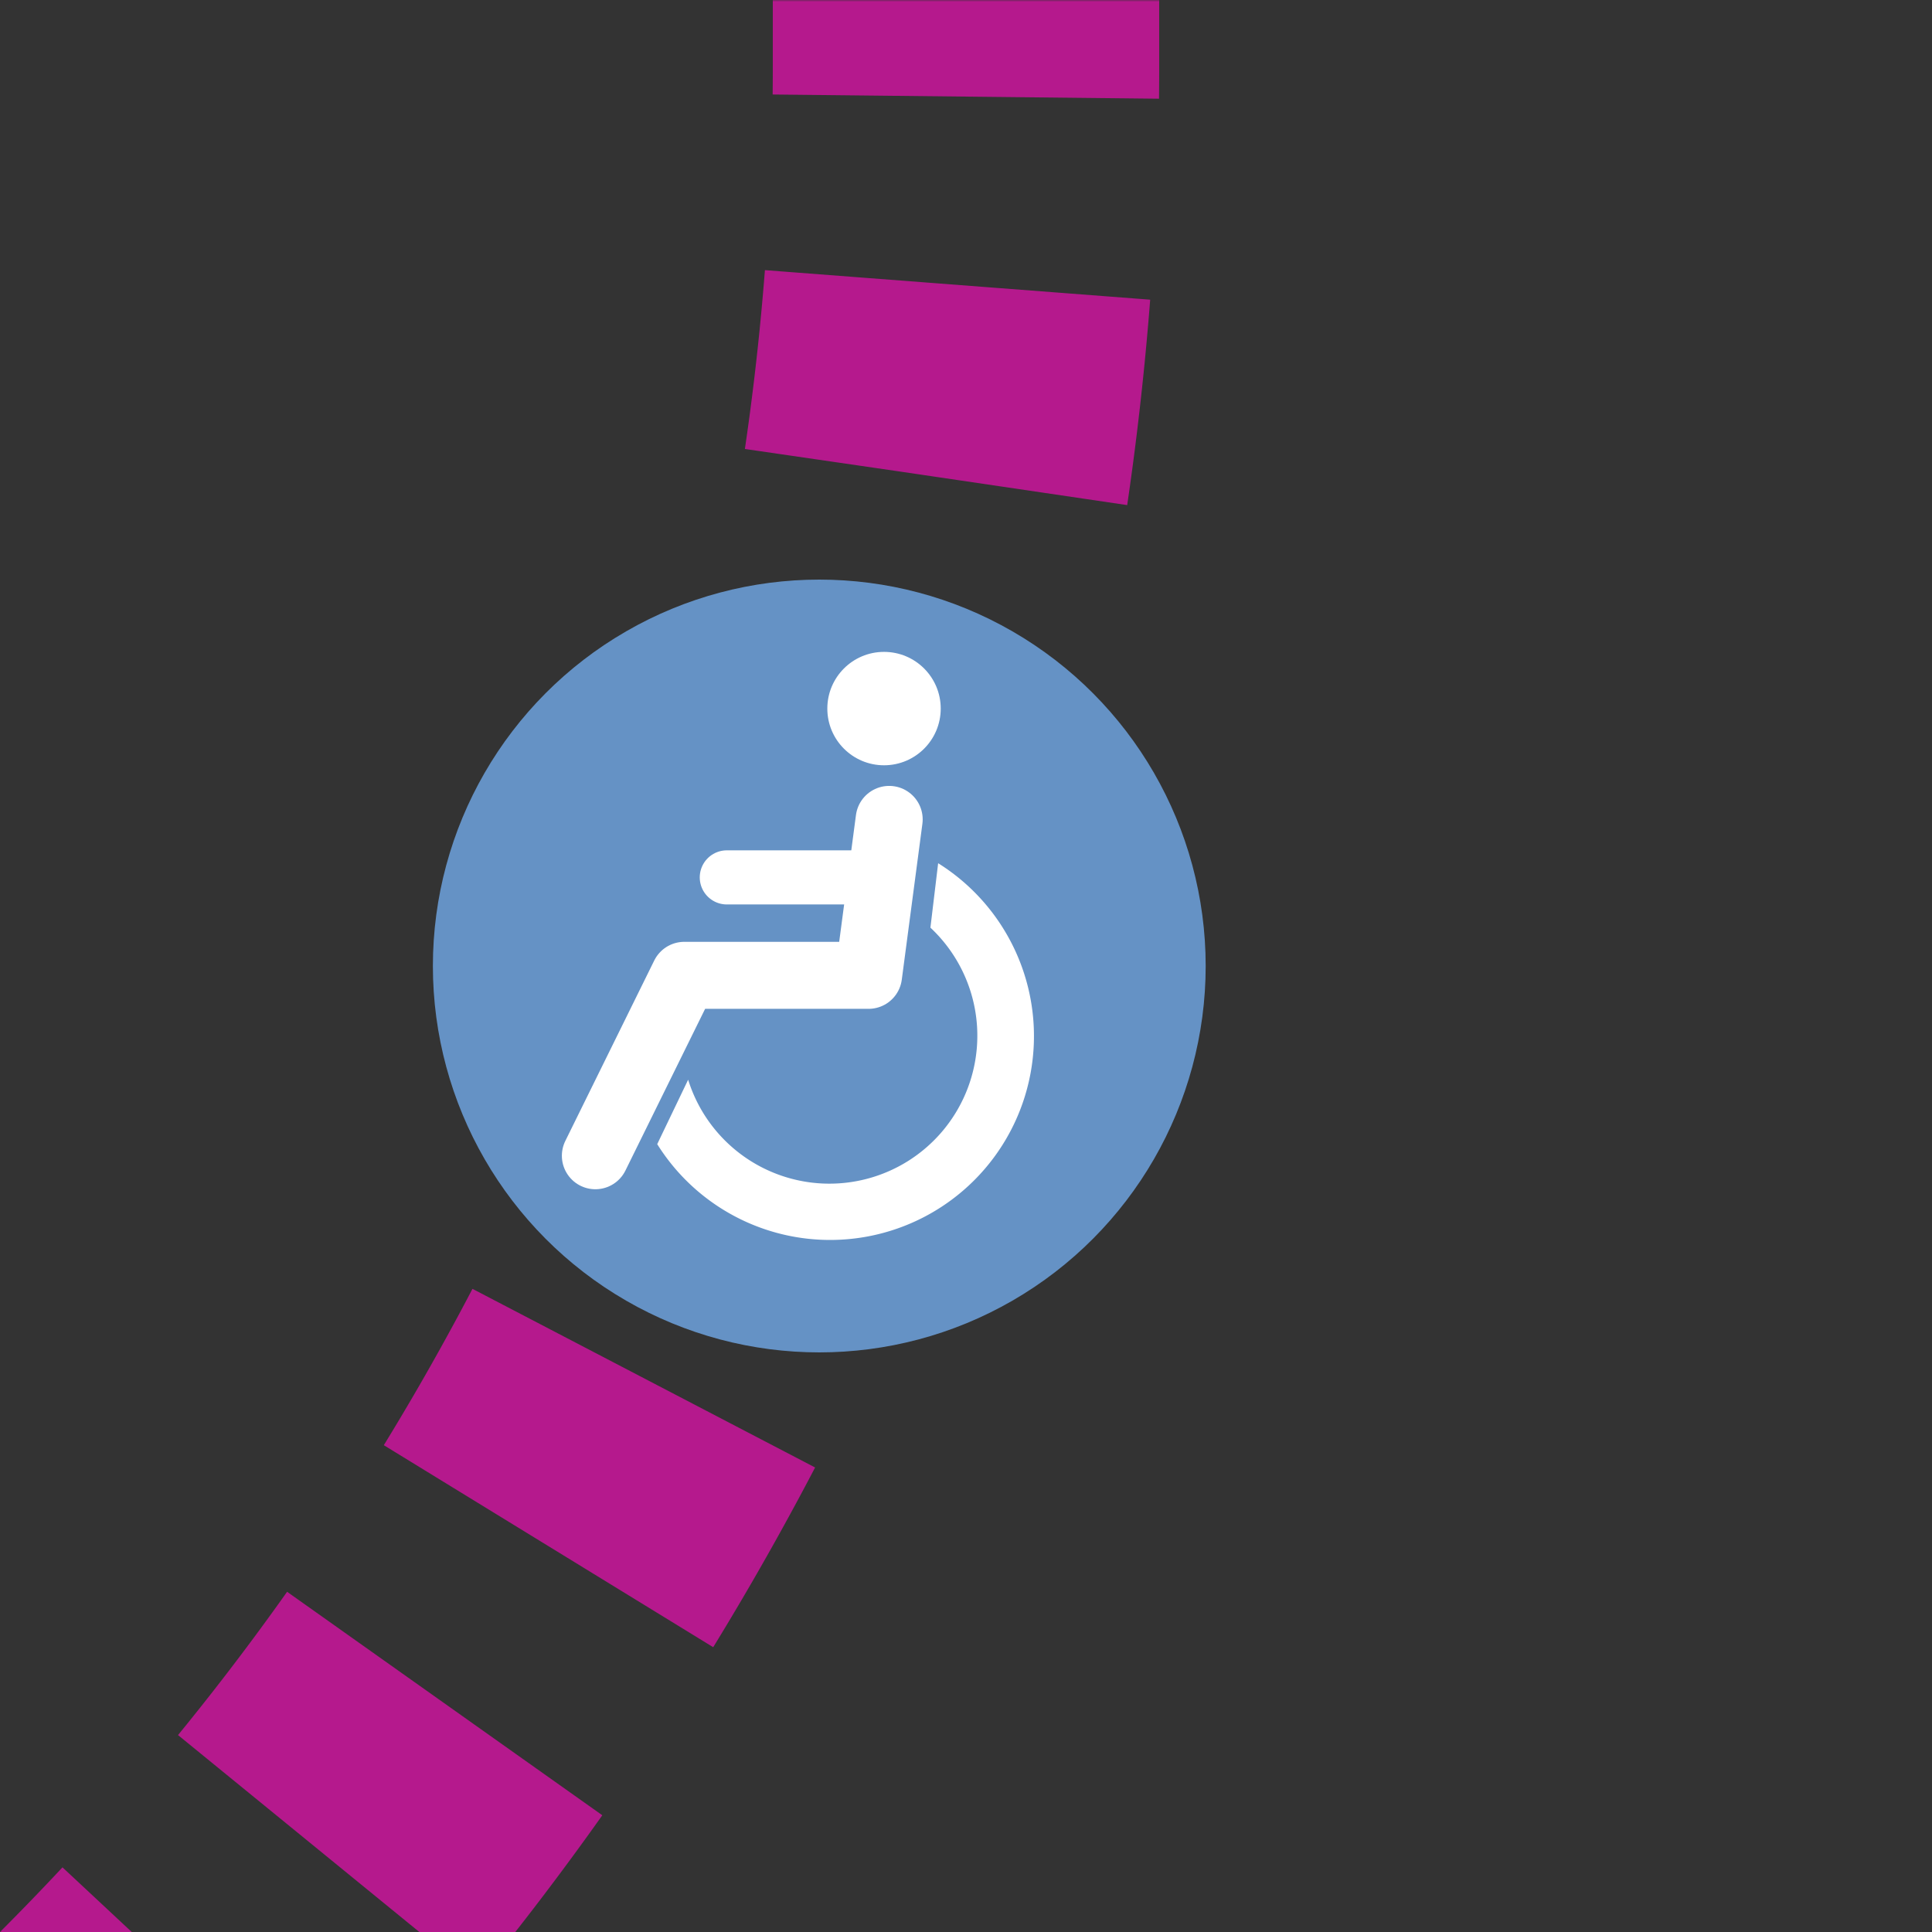 <?xml version="1.0" encoding="UTF-8"?>
<svg xmlns="http://www.w3.org/2000/svg" width="500" height="500">
 <rect width="100%" height="100%" fill="#333333" stroke="none"/>
 <title>etkHSTACC3 fuchsia</title>
 <defs>
  <mask id="1">
   <circle r="999" fill="#FFF"/>
   <path d="M -482.84,750 A 732.84,732.84 0 0 0 250,17.16 V 0" stroke-width="20" stroke="#000" fill="none"/>
  </mask>
 </defs>
 <g mask="url(#1)" stroke="#B5198D" stroke-width="100" fill="none">
  <path d="M 250,-25 V 17.16 A 732.84,732.84 0 0 1 -482.84,750" stroke-dasharray="50,48.79"/>
 </g>
 <circle fill="#6592C5" cx="212.03" cy="250" r="100"/>
 <g transform="translate(45.36,83.33)scale(.667)" fill="#FFF">
  <path d="M 199,294 A 57.4,57.4 0 1 0 293,235 l 3,-25 A 79.1,79.1 0 1 1 187,319"/>
  <circle cx="275" cy="150" r="22"/>
  <g stroke="#FFF" stroke-linecap="round" fill="none">
   <path d="M 277,193 269,253.5 H 197.5 L 163,323.5" stroke-width="26" stroke-linejoin="round"/>
   <path d="M 214,215.5 H 272" stroke-width="21"/>
  </g>
 </g>
</svg>